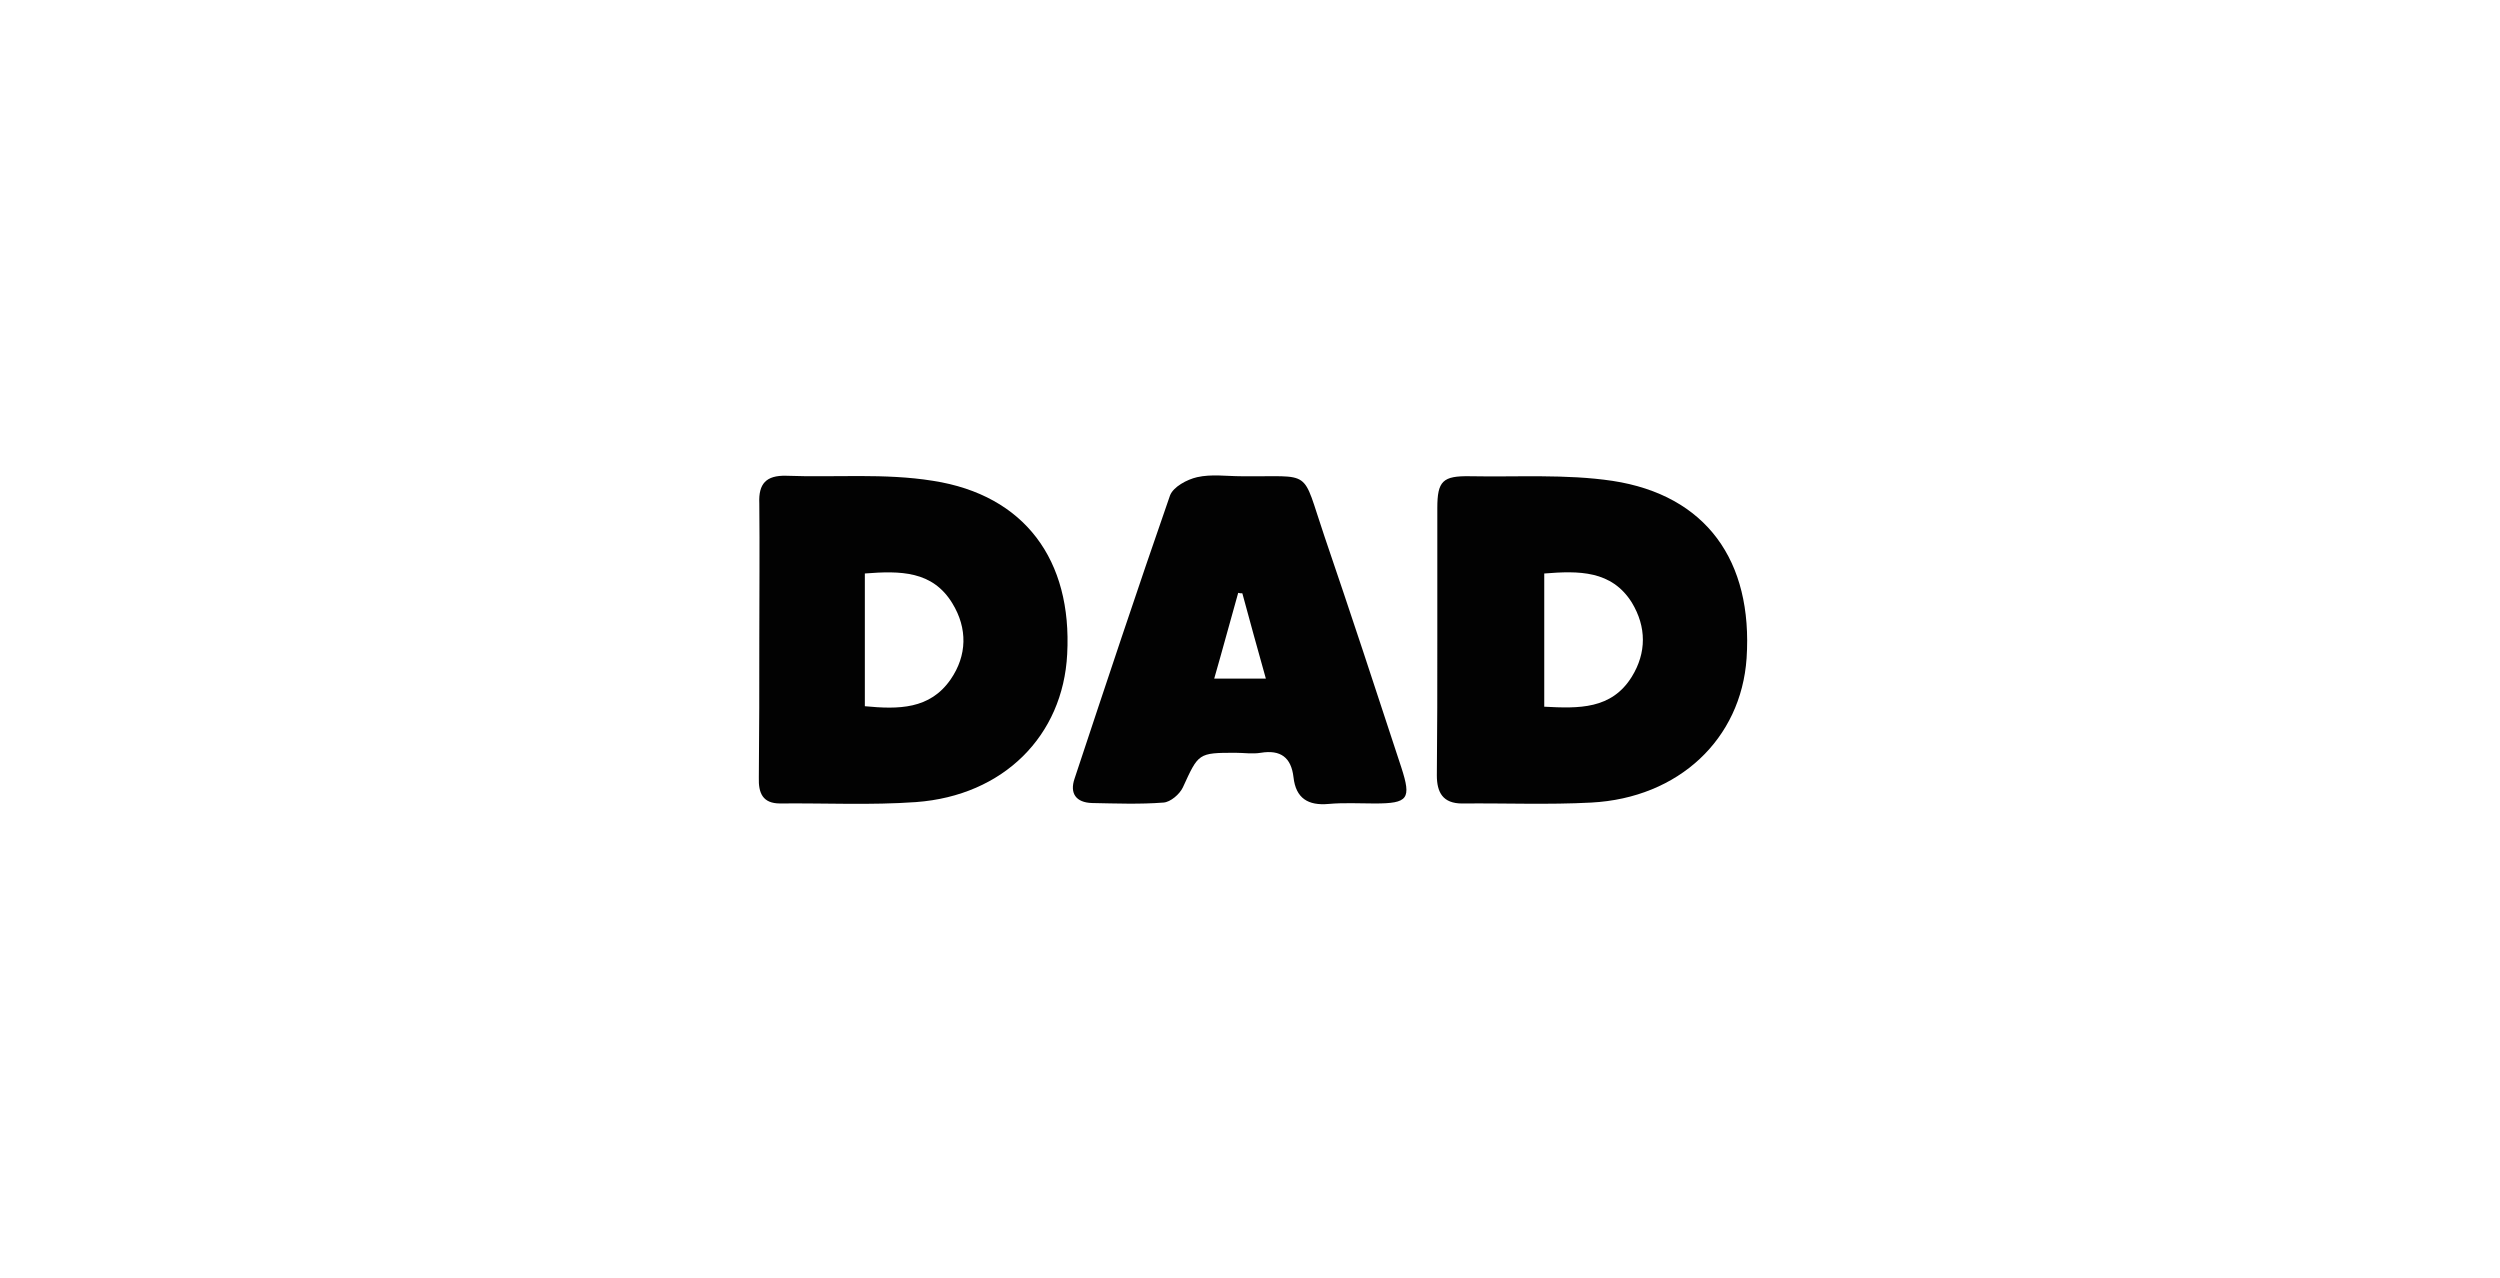 <svg width="176" height="90" viewBox="0 0 176 90" fill="none" xmlns="http://www.w3.org/2000/svg">
<path d="M101.187 45.014C101.187 41.931 101.187 38.849 101.187 35.766C101.187 33.852 101.576 33.495 103.491 33.527C106.833 33.592 110.24 33.365 113.517 33.852C120.104 34.858 123.414 39.465 122.96 46.344C122.57 52.023 118.19 56.176 112.025 56.501C109.007 56.663 105.957 56.533 102.939 56.566C101.576 56.566 101.154 55.787 101.154 54.586C101.187 51.406 101.187 48.227 101.187 45.014ZM108.715 40.374C108.715 43.586 108.715 46.636 108.715 49.752C111.148 49.881 113.452 49.946 114.88 47.642C115.918 45.955 115.918 44.138 114.88 42.418C113.452 40.147 111.148 40.179 108.715 40.374Z" fill="#020202"/>
<path d="M53.455 45.013C53.455 41.833 53.487 38.62 53.455 35.44C53.39 34.045 53.941 33.461 55.337 33.493C58.776 33.623 62.281 33.299 65.688 33.85C72.145 34.856 75.487 39.431 75.13 46.051C74.838 51.794 70.652 56.013 64.487 56.467C61.307 56.694 58.127 56.532 54.915 56.564C53.682 56.564 53.39 55.818 53.422 54.747C53.455 51.47 53.455 48.225 53.455 45.013ZM60.885 40.373C60.885 43.553 60.885 46.603 60.885 49.718C63.254 49.945 65.461 49.945 66.921 47.836C68.089 46.148 68.121 44.234 67.051 42.482C65.655 40.178 63.384 40.178 60.885 40.373Z" fill="#020202"/>
<path d="M87.363 33.527C92.49 33.592 91.582 32.878 93.237 37.745C95.086 43.164 96.871 48.583 98.655 54.034C99.369 56.241 99.142 56.565 96.773 56.565C95.703 56.565 94.599 56.5 93.529 56.598C92.101 56.727 91.225 56.208 91.062 54.716C90.9 53.32 90.154 52.769 88.759 52.996C88.175 53.093 87.558 52.996 86.974 52.996C84.346 52.996 84.378 53.028 83.275 55.43C83.048 55.916 82.399 56.468 81.912 56.5C80.257 56.63 78.57 56.565 76.882 56.533C75.747 56.5 75.293 55.851 75.65 54.813C77.856 48.161 80.062 41.509 82.366 34.89C82.594 34.273 83.567 33.754 84.281 33.592C85.287 33.365 86.358 33.527 87.363 33.527ZM85.481 47.772C86.812 47.772 87.883 47.772 89.116 47.772C88.531 45.663 87.98 43.716 87.461 41.769C87.363 41.769 87.266 41.769 87.169 41.736C86.617 43.683 86.098 45.63 85.481 47.772Z" fill="#020202"/>
</svg>
